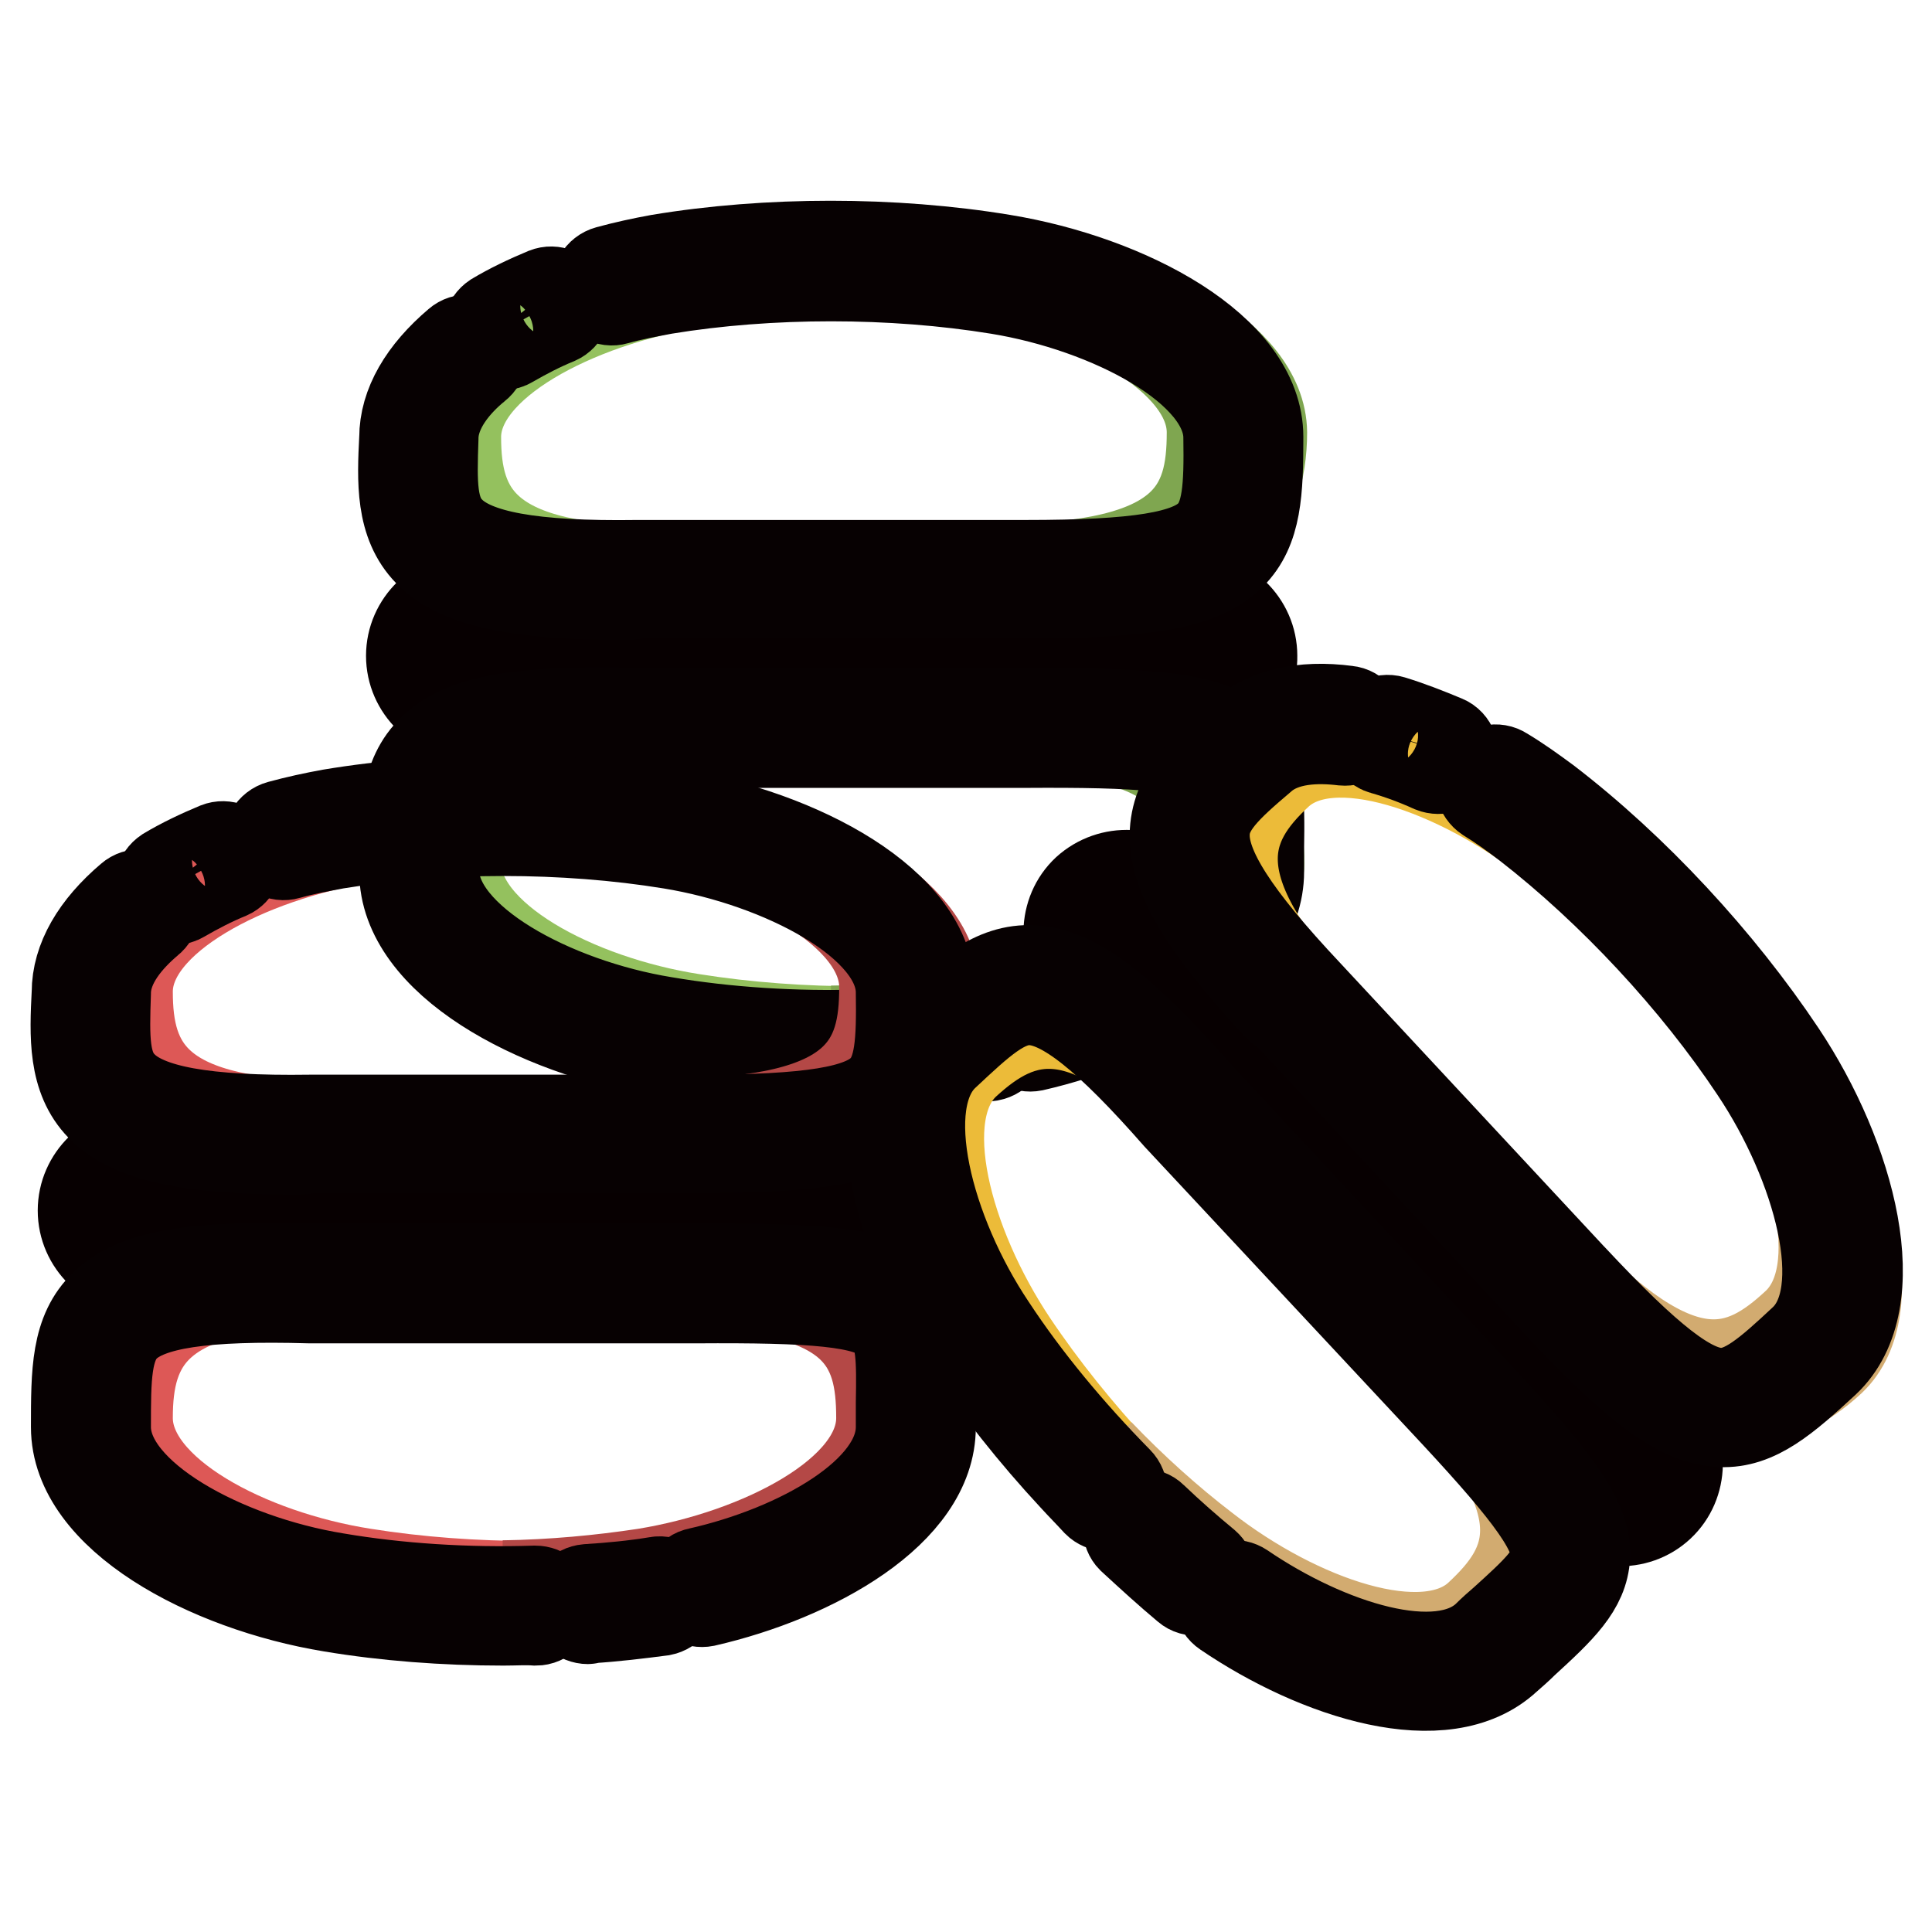 <?xml version="1.0" encoding="utf-8"?>
<!-- Svg Vector Icons : http://www.onlinewebfonts.com/icon -->
<!DOCTYPE svg PUBLIC "-//W3C//DTD SVG 1.1//EN" "http://www.w3.org/Graphics/SVG/1.1/DTD/svg11.dtd">
<svg version="1.1" xmlns="http://www.w3.org/2000/svg" xmlns:xlink="http://www.w3.org/1999/xlink" x="0px" y="0px" viewBox="0 0 256 256" enable-background="new 0 0 256 256" xml:space="preserve">
<g> <path stroke-width="12" fill-opacity="0" stroke="#d4e4b5"  d="M164,86.9c0,3.2-2.8,5.9-6.1,5.9H62.6c-3.4,0-6.1-2.6-6.1-5.9c0-3.2,2.8-5.9,6.1-5.9h95.2 C161.3,81,164,83.6,164,86.9z"/> <path stroke-width="12" fill-opacity="0" stroke="#070001"  d="M157.9,94.7H62.6c-4.5,0-8.1-3.5-8.1-7.8c0-4.3,3.6-7.8,8.1-7.8h95.2c4.5,0,8.1,3.5,8.1,7.8 C166,91.2,162.3,94.7,157.9,94.7z M62.6,82.9c-2.3,0-4.2,1.8-4.2,3.9c0,2.2,1.9,3.9,4.2,3.9h95.2c2.3,0,4.2-1.8,4.2-3.9 c0-2.2-1.9-3.9-4.2-3.9H62.6z"/> <path stroke-width="12" fill-opacity="0" stroke="#94c15e"  d="M166.8,57.9c0,9.8-2.9,17.7-28.2,17.7h-50C63.8,76,60.4,67.7,60.4,57.9c0-9.8,16-17.9,31.3-20.4 c14.4-2.3,30.4-2.1,43.8,0C150.9,40,166.8,48.1,166.8,57.9L166.8,57.9z M166.8,114.4c0-9.9-2.9-17.9-28.2-17.9h-50 c-24.8-0.4-28.2,8-28.2,17.9c0,9.9,16,18.2,31.3,20.6c14.4,2.3,30.4,2.2,43.8,0C150.9,132.6,166.8,124.3,166.8,114.4L166.8,114.4z" /> <path stroke-width="12" fill-opacity="0" stroke="#7fa650"  d="M135.6,36.4c-7.9-1.3-16.6-1.8-25.4-1.6c6.5,0.1,13,0.7,18.9,1.6c15.4,2.5,31.5,10.9,31.5,20.9 c0,10-3,18.1-28.4,18.1h6.6c22.8,3.7,28.4-8.1,28.4-18.1C167.1,47.3,151.1,38.9,135.6,36.4L135.6,36.4z M135.5,135 c-7.8,1.3-16.5,1.8-25.3,1.6c6.5-0.1,12.9-0.7,18.8-1.6c15.3-2.5,31.3-10.7,31.3-20.6c0-9.9-2.9-17.9-28.2-17.9h6.5 c25.3,0,28.2,8,28.2,17.9C166.8,124.3,150.9,132.6,135.5,135z"/> <path stroke-width="12" fill-opacity="0" stroke="#070102"  d="M66.6,45.7c-0.7,0-1.3-0.4-1.7-0.9c-0.5-0.9-0.2-2.1,0.7-2.7c2-1.2,4.3-2.3,6.7-3.3c1-0.4,2.1,0.1,2.5,1 c0,0,0,0,0,0c0.4,1-0.1,2.1-1,2.5c-2.2,0.9-4.3,2-6.2,3.1C67.3,45.6,66.9,45.7,66.6,45.7z"/> <path stroke-width="12" fill-opacity="0" stroke="#070102"  d="M82.6,78.8c-14.2,0-21.9-1.7-25.8-5.7c-3.7-3.8-3.5-9.3-3.2-15.1c0-4.3,2.5-8.6,7.1-12.5 c0.8-0.7,2-0.6,2.7,0.3c0,0,0,0,0,0c0.7,0.8,0.6,2-0.3,2.7c0,0,0,0,0,0c-2.6,2.1-5.7,5.6-5.7,9.6c-0.2,6-0.3,9.8,2.2,12.3 c3.2,3.3,10.9,4.7,24.9,4.5h51.4c14.8,0,21.7-1.1,24.5-4c2.3-2.3,2.5-6.4,2.4-12.9c0-9.1-15.8-17.3-30.5-19.7 C118.2,36,102,36,88,38.3c-2.1,0.4-4.3,0.8-6.4,1.4c-1,0.3-2.1-0.3-2.4-1.4c-0.3-1,0.3-2.1,1.4-2.4c2.2-0.6,4.5-1.1,6.7-1.5 c14.4-2.4,31.1-2.4,45.6,0c16.4,2.7,33.8,11.8,33.8,23.5c0,7.2-0.2,12.2-3.6,15.6c-3.8,3.8-10.9,5.1-27.3,5.1H84.5 C83.9,78.8,83.3,78.8,82.6,78.8z"/> <path stroke-width="12" fill-opacity="0" stroke="#070102"  d="M121.4,141c-1,0-1.9-0.8-1.9-1.8c-0.1-1.1,0.7-2,1.8-2.1c0,0,0,0,0,0c3.2-0.2,6.3-0.5,9.3-1 c1-0.2,2,0.6,2.2,1.6c0.1,1.1-0.6,2-1.6,2.2c0,0,0,0,0,0c-3.1,0.4-6.3,0.8-9.6,1C121.5,141,121.4,141,121.4,141L121.4,141z"/> <path stroke-width="12" fill-opacity="0" stroke="#070102"  d="M110.2,141.1c-7.8,0-15.6-0.6-22.8-1.8c-16.4-2.7-33.8-12-33.8-23.8c0-7.3,0-12.6,3.8-16.2 c4-3.9,11.6-5.2,27.2-4.8l51.2,0c17.7,0,24.6,0.6,28.2,4.2c2.9,2.9,2.9,7.2,2.8,13.7c0,1,0,2,0,3.1c0,11.2-15.5,19.8-29.9,23.1 c-1,0.2-2.1-0.4-2.3-1.5c-0.2-1,0.4-2.1,1.5-2.3c0,0,0,0,0,0c13.3-3,26.8-10.6,26.8-19.3c0-1.1,0-2.2,0-3.2 c0.1-5.7,0.1-9.2-1.7-10.9c-2.6-2.6-10.2-3.1-25.4-3H84.6C70.5,98,63.2,99.1,60.1,102c-2.6,2.5-2.6,6.9-2.6,13.4 c0,9.2,15.8,17.6,30.5,20c8.2,1.4,17.4,2,26.4,1.7c1.1,0,2,0.8,2,1.9c0,1.1-0.8,2-1.9,2l0,0C113.1,141.1,111.7,141.1,110.2,141.1z" /> <path stroke-width="12" fill-opacity="0" stroke="#d4e4b5"  d="M120.5,160.4c0,3.2-2.8,5.9-6.1,5.9H19.1c-3.4,0-6.1-2.6-6.1-5.9c0-3.2,2.8-5.9,6.1-5.9h95.2 C117.8,154.5,120.5,157.2,120.5,160.4z"/> <path stroke-width="12" fill-opacity="0" stroke="#070001"  d="M114.4,168.2H19.1c-4.5,0-8.1-3.5-8.1-7.8s3.6-7.8,8.1-7.8h95.2c4.5,0,8.1,3.5,8.1,7.8 S118.8,168.2,114.4,168.2z M19.1,156.5c-2.3,0-4.2,1.8-4.2,3.9c0,2.2,1.9,3.9,4.2,3.9h95.2c2.3,0,4.2-1.8,4.2-3.9 c0-2.2-1.9-3.9-4.2-3.9H19.1z"/> <path stroke-width="12" fill-opacity="0" stroke="#dd5856"  d="M123.3,131.4c0,9.8-2.9,17.7-28.2,17.7h-50c-24.8,0.4-28.2-7.9-28.2-17.7c0-9.8,16-17.9,31.3-20.4 c14.4-2.3,30.4-2.1,43.8,0C107.4,113.5,123.3,121.7,123.3,131.4z M123.3,187.9c0-9.9-2.9-17.9-28.2-17.9h-50 c-24.8-0.4-28.2,8-28.2,17.9c0,9.9,16,18.2,31.3,20.6c14.4,2.3,30.4,2.2,43.8,0C107.4,206.1,123.3,197.8,123.3,187.9z"/> <path stroke-width="12" fill-opacity="0" stroke="#b44846"  d="M92.2,109.9c-7.9-1.3-16.6-1.8-25.4-1.6c6.5,0.1,13,0.7,18.9,1.6c15.4,2.5,31.5,10.9,31.5,20.9 c0,10-3,18.1-28.4,18.1h6.6c22.8,3.7,28.4-8.1,28.4-18.1C123.6,120.8,107.6,112.4,92.2,109.9z M92,208.5 c-7.8,1.3-16.5,1.8-25.3,1.6c6.5-0.1,12.9-0.7,18.8-1.6c15.3-2.5,31.3-10.7,31.3-20.6c0-9.9-2.9-17.9-28.2-17.9h6.5 c25.3,0,28.2,8,28.2,17.9C123.3,197.8,107.4,206.1,92,208.5z"/> <path stroke-width="12" fill-opacity="0" stroke="#070102"  d="M23.1,119.2c-0.7,0-1.3-0.4-1.7-0.9c-0.5-0.9-0.2-2.1,0.7-2.7c2-1.2,4.3-2.3,6.7-3.3c1-0.4,2.1,0.1,2.5,1 c0,0,0,0,0,0c0.4,1-0.1,2.1-1,2.5c-2.2,0.9-4.3,2-6.2,3.1C23.8,119.1,23.4,119.2,23.1,119.2L23.1,119.2z"/> <path stroke-width="12" fill-opacity="0" stroke="#070102"  d="M39.2,152.3c-14.2,0-21.9-1.7-25.8-5.7c-3.7-3.8-3.5-9.3-3.2-15.1c0-4.3,2.5-8.6,7.1-12.5 c0.8-0.7,2-0.6,2.7,0.3c0,0,0,0,0,0c0.7,0.8,0.6,2-0.3,2.7c0,0,0,0,0,0c-2.6,2.2-5.7,5.6-5.7,9.6c-0.2,6-0.3,9.8,2.2,12.3 c3.2,3.3,10.9,4.7,24.9,4.5h51.4c14.8,0,21.7-1.1,24.5-4c2.3-2.3,2.5-6.4,2.4-12.9c0-9.1-15.8-17.3-30.5-19.7 c-14.1-2.3-30.3-2.3-44.4,0c-2.1,0.4-4.3,0.8-6.4,1.4c-1,0.3-2.1-0.3-2.4-1.4c-0.3-1,0.3-2.1,1.4-2.4c2.2-0.6,4.5-1.1,6.7-1.5 c14.4-2.4,31.1-2.4,45.6,0c16.4,2.7,33.8,11.8,33.8,23.5c0,7.2-0.2,12.2-3.6,15.6c-3.8,3.8-10.9,5.1-27.3,5.1H41 C40.4,152.3,39.8,152.3,39.2,152.3z"/> <path stroke-width="12" fill-opacity="0" stroke="#070102"  d="M77.9,214.5c-1,0-1.9-0.8-1.9-1.8c-0.1-1.1,0.7-2,1.8-2.1c0,0,0,0,0,0c3.2-0.2,6.3-0.5,9.3-1 c1-0.2,2,0.6,2.2,1.6c0.1,1.1-0.6,2-1.6,2.2c-3.1,0.4-6.3,0.8-9.6,1C78,214.5,77.9,214.5,77.9,214.5L77.9,214.5z"/> <path stroke-width="12" fill-opacity="0" stroke="#070102"  d="M66.7,214.7c-7.8,0-15.6-0.6-22.8-1.8c-16.4-2.7-33.8-12-33.8-23.8c0-7.3,0-12.6,3.8-16.2 c4-3.9,11.6-5.2,27.2-4.8l51.2,0c17.7,0,24.6,0.6,28.2,4.2c2.9,2.9,2.9,7.2,2.8,13.7c0,1,0,2,0,3.1c0,11.2-15.5,19.8-29.9,23.1 c-1,0.2-2.1-0.4-2.3-1.5c-0.2-1,0.4-2.1,1.5-2.3c0,0,0,0,0,0c13.3-3,26.8-10.6,26.8-19.3c0-1.1,0-2.2,0-3.2 c0.1-5.7,0.1-9.2-1.7-10.9c-2.6-2.6-10.2-3.1-25.4-3H41.1c-14.1-0.4-21.4,0.7-24.5,3.7c-2.6,2.5-2.6,6.9-2.6,13.4 c0,9.2,15.8,17.6,30.5,20c8.2,1.4,17.4,2,26.4,1.7c1.1,0,2,0.8,2,1.9s-0.8,2-1.9,2C69.7,214.6,68.2,214.7,66.7,214.7z"/> <path stroke-width="12" fill-opacity="0" stroke="#d4e4b5"  d="M218.6,198.1c-2.4,2.2-6.2,2-8.5-0.5l-64.9-69.7c-2.3-2.5-2.3-6.3,0.1-8.5c2.4-2.2,6.2-2,8.5,0.5l64.9,69.7 C221.1,192.1,221,195.9,218.6,198.1z"/> <path stroke-width="12" fill-opacity="0" stroke="#070001"  d="M208.7,198.9l-64.9-69.7c-3-3.3-2.9-8.3,0.2-11.2c3.2-2.9,8.2-2.7,11.2,0.6l64.9,69.7 c3,3.3,2.9,8.3-0.2,11.2C216.8,202.4,211.8,202.2,208.7,198.9L208.7,198.9z M152.5,121.2c-1.6-1.7-4.2-1.9-5.8-0.4 c-1.6,1.5-1.6,4.1,0,5.8l64.9,69.7c1.6,1.7,4.2,1.9,5.8,0.4c1.6-1.5,1.6-4.1,0-5.8L152.5,121.2z"/> <path stroke-width="12" fill-opacity="0" stroke="#ecbb39"  d="M241.8,180.4c-7.2,6.7-15,9.9-32.2-8.6l-34-36.6c-17.2-17.9-13.4-26.1-6.3-32.7c7.2-6.7,24-0.5,36.2,9 c11.5,9,22.3,20.8,29.9,32.1C244,156.5,248.9,173.8,241.8,180.4z M200.4,218.9c7.2-6.7,11.1-14.4-6.1-32.9l-34-36.6 c-16.6-18.4-25.1-15.2-32.4-8.5c-7.2,6.7-2.4,24.1,6.2,37c8.1,12.1,19.1,23.7,29.9,32.1C176.3,219.6,193.2,225.6,200.4,218.9 L200.4,218.9z"/> <path stroke-width="12" fill-opacity="0" stroke="#d2ab70"  d="M236.3,142.9c-4.4-6.6-10-13.4-16.1-19.7c4.4,4.9,8.3,9.9,11.7,14.9c8.7,13,13.5,30.4,6.2,37.3 c-7.3,6.8-15.3,10.2-32.6-8.4l4.5,4.8c12.8,19.2,25.3,15.2,32.6,8.4C249.7,173.4,244.9,155.9,236.3,142.9z M164,210 c-6.3-4.9-12.6-10.9-18.4-17.4c4.5,4.7,9.3,9,14,12.6c12.3,9.6,29.2,15.6,36.4,8.9c7.2-6.7,11.1-14.4-6.1-32.9l4.4,4.8 c17.2,18.5,13.4,26.1,6.1,32.9C193.2,225.6,176.3,219.6,164,210z"/> <path stroke-width="12" fill-opacity="0" stroke="#070102"  d="M182.4,98.7c-0.5-0.5-0.6-1.2-0.4-1.9c0.3-1,1.4-1.6,2.4-1.3c2.3,0.7,4.6,1.6,7,2.6c1,0.4,1.4,1.6,1,2.6 c-0.4,1-1.6,1.4-2.6,1l0,0c-2.2-1-4.4-1.8-6.5-2.4C182.9,99.2,182.6,99,182.4,98.7L182.4,98.7z"/> <path stroke-width="12" fill-opacity="0" stroke="#070102"  d="M169.1,133c-9.6-10.4-13.7-17.2-13.4-22.8c0.3-5.3,4.4-8.9,8.8-12.7c3.1-2.9,8-4.1,14-3.3 c1.1,0.1,1.8,1.1,1.7,2.2c0,0,0,0,0,0c-0.1,1.1-1.1,1.8-2.2,1.7c-3.3-0.4-7.9-0.4-10.9,2.3c-4.6,3.9-7.4,6.5-7.5,10 c-0.2,4.6,4,11.1,13.6,21.3l35,37.6c0,0,0,0,0.1,0.1c10.1,10.8,15.6,15.1,19.6,15.2c3.3,0.1,6.4-2.6,11.1-7 c6.7-6.2,1.9-23.4-6.4-35.8c-7.9-11.9-19-23.8-30.2-32.5c-1.7-1.3-3.5-2.6-5.3-3.7c-0.9-0.6-1.2-1.8-0.6-2.7 c0.6-0.9,1.8-1.2,2.7-0.6c0,0,0,0,0,0c2,1.2,3.8,2.5,5.7,3.9c11.6,8.9,22.9,21.1,31.1,33.4c9.2,13.8,14.3,32.8,5.8,40.8 c-5.3,4.9-9.1,8.2-13.8,8c-5.3-0.2-11.2-4.5-22.3-16.5c0,0,0,0-0.1-0.1l-34.9-37.5C170,133.9,169.6,133.5,169.1,133L169.1,133z"/> <path stroke-width="12" fill-opacity="0" stroke="#070102"  d="M150,203.8c-0.7-0.7-0.7-1.9,0-2.6c0.7-0.8,2-0.8,2.7-0.1c0,0,0,0,0,0c2.3,2.2,4.7,4.3,7,6.2 c0.8,0.7,1,1.9,0.3,2.7c-0.7,0.8-1.9,1-2.7,0.3C154.9,208.3,152.5,206.1,150,203.8C150,203.8,150,203.8,150,203.8L150,203.8z"/> <path stroke-width="12" fill-opacity="0" stroke="#070102"  d="M142.3,195.7c-5.3-5.7-10.2-11.9-14.2-17.9c-9.2-13.8-14.2-32.9-5.6-40.9c5.3-5,9.2-8.6,14.4-8.3 c5.5,0.3,11.7,5,22,16.7l34.9,37.5c12.1,12.9,16.4,18.4,16.2,23.4c-0.2,4.1-3.3,7-8.1,11.4c-0.7,0.7-1.5,1.4-2.3,2.1 c-8.2,7.6-25,2.2-37.2-6.1c-0.9-0.6-1.1-1.8-0.5-2.7c0.6-0.9,1.8-1.1,2.7-0.5c0,0,0,0,0,0c11.3,7.7,26.1,12.4,32.4,6.5 c0.8-0.8,1.6-1.5,2.3-2.1c4.2-3.8,6.8-6.2,6.9-8.7c0.1-3.7-4.7-9.6-15.1-20.7l-35-37.5c-9.3-10.6-15.1-15.2-19.4-15.4 c-3.6-0.2-6.8,2.8-11.6,7.3c-6.7,6.3-2.1,23.6,6.2,36c4.6,7,10.4,14,16.8,20.5c0.8,0.8,0.7,2,0,2.7c-0.8,0.8-2,0.7-2.7,0l0,0 C144.3,197.8,143.3,196.8,142.3,195.7L142.3,195.7z"/></g>
</svg>